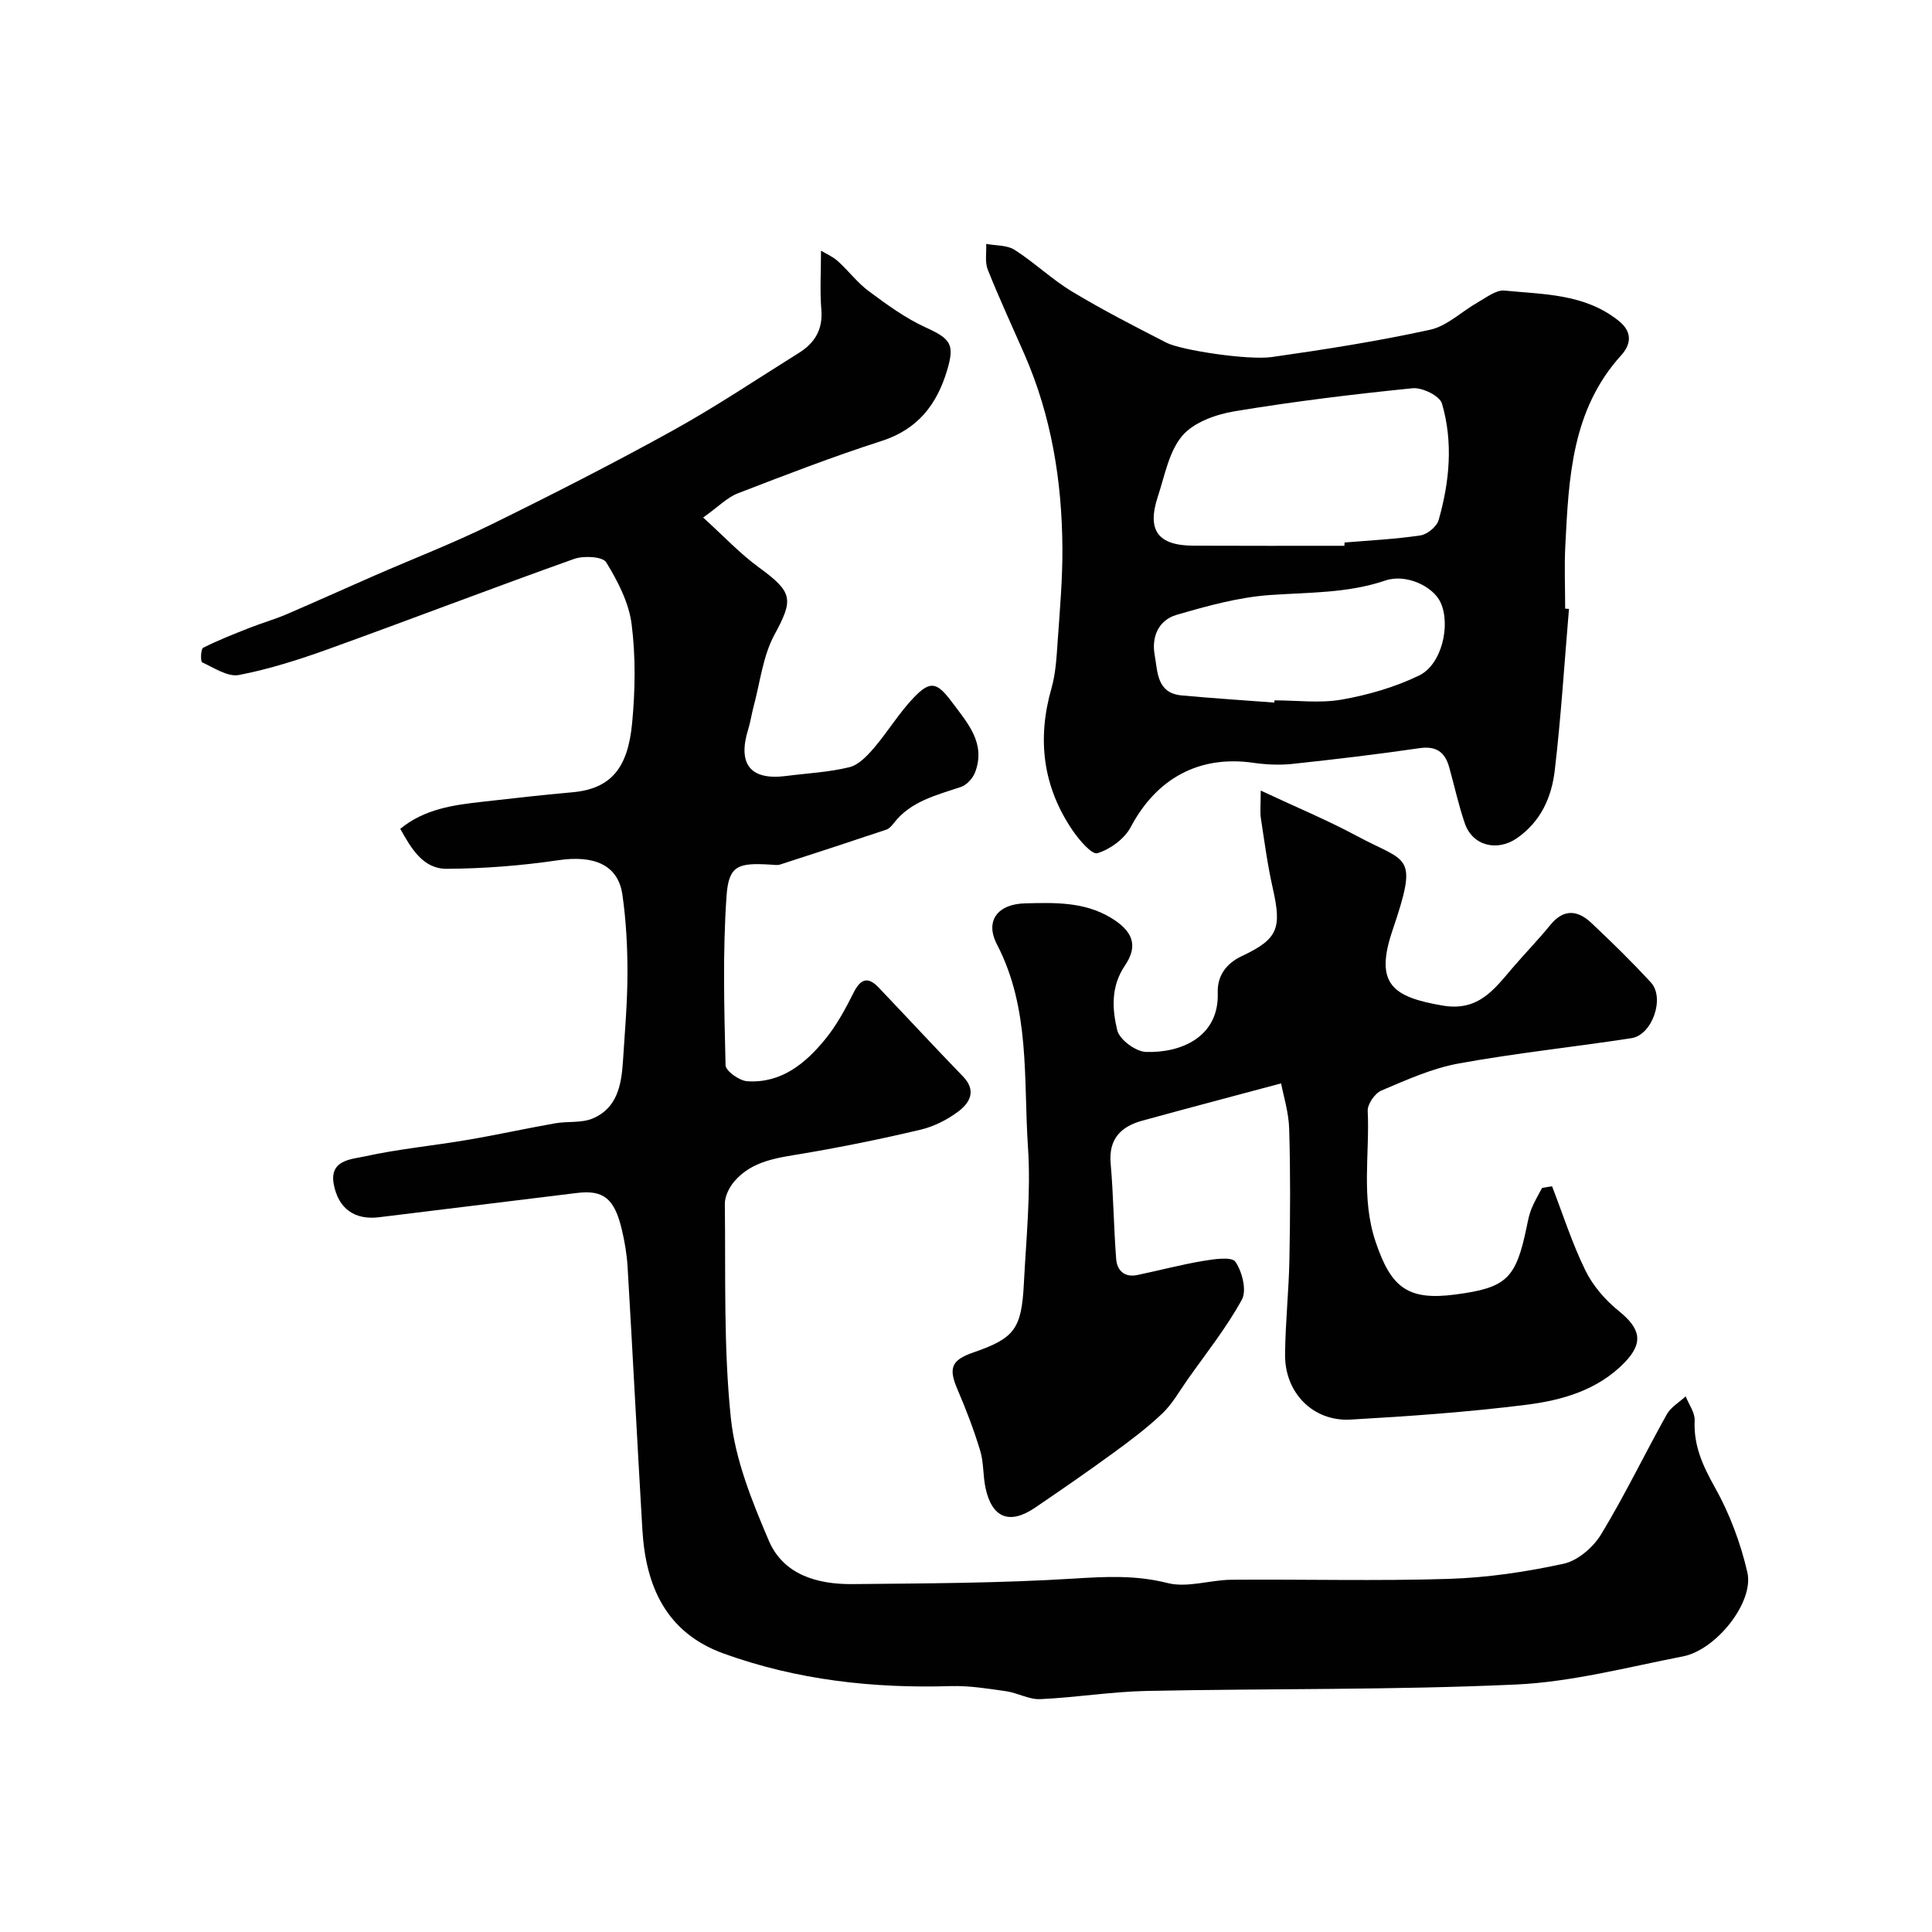 <svg enable-background="new 0 0 400 400" viewBox="0 0 400 400" xmlns="http://www.w3.org/2000/svg"><g fill="#010102"><path d="m82.87 171.6c5.04-4.13 10.99-4.93 16.99-5.6 6.19-.69 12.37-1.42 18.57-1.96 8.13-.71 11.56-5.07 12.44-14.28.65-6.79.76-13.78-.1-20.53-.57-4.46-2.86-8.9-5.26-12.81-.73-1.2-4.67-1.41-6.65-.7-16.96 6.04-33.78 12.5-50.72 18.61-6.09 2.2-12.33 4.19-18.66 5.42-2.31.45-5.16-1.48-7.63-2.62-.36-.17-.29-2.76.2-3.01 3.1-1.57 6.36-2.84 9.6-4.12 2.5-.99 5.11-1.73 7.58-2.78 6.11-2.62 12.17-5.37 18.26-8.03 8.06-3.52 16.29-6.7 24.18-10.58 12.68-6.23 25.28-12.65 37.63-19.48 8.94-4.94 17.44-10.66 26.11-16.07 3.28-2.05 4.98-4.83 4.64-8.94-.32-3.87-.07-7.8-.07-12.22 1.02.62 2.41 1.2 3.47 2.16 2.23 2 4.07 4.49 6.45 6.25 3.73 2.76 7.56 5.57 11.75 7.48 5.17 2.36 6.05 3.48 4.45 8.84-2.14 7.16-6.08 12.26-13.61 14.68-10.04 3.22-19.89 7.03-29.73 10.83-2.2.85-3.99 2.74-7.18 5.01 4.23 3.83 7.61 7.46 11.55 10.33 7.1 5.18 7.16 6.63 3.2 13.96-2.39 4.41-2.95 9.82-4.29 14.78-.43 1.57-.64 3.21-1.13 4.76-2.25 7.25.47 10.63 7.84 9.68 4.38-.57 8.84-.77 13.1-1.82 1.93-.47 3.7-2.36 5.1-3.99 2.87-3.35 5.17-7.22 8.21-10.4 3.5-3.66 4.86-3.21 7.99.99 3.22 4.31 6.98 8.44 4.75 14.42-.46 1.24-1.72 2.65-2.93 3.06-5.11 1.73-10.42 2.94-13.96 7.55-.4.51-.91 1.1-1.49 1.29-7.32 2.46-14.66 4.86-22 7.23-.6.19-1.33.06-1.99.02-6.75-.41-8.67.17-9.11 6.52-.81 11.63-.48 23.35-.2 35.02.03 1.19 2.86 3.21 4.49 3.31 7.04.46 12.04-3.67 16.16-8.72 2.35-2.88 4.17-6.25 5.84-9.59 1.44-2.88 2.96-3.46 5.21-1.09 5.83 6.12 11.57 12.33 17.45 18.4 2.86 2.95 1.43 5.46-.96 7.26-2.28 1.71-5.05 3.12-7.82 3.77-8.06 1.91-16.2 3.57-24.37 4.95-5.23.88-10.49 1.45-14.18 5.75-1.07 1.24-1.99 3.12-1.97 4.69.18 14.77-.28 29.63 1.24 44.27.9 8.68 4.39 17.29 7.87 25.44 3.03 7.08 10.1 9.05 17.32 8.98 15.27-.15 30.56-.19 45.79-1.14 6.62-.41 12.86-.75 19.43.92 4.09 1.04 8.8-.64 13.24-.68 15-.12 30.01.29 44.99-.18 7.97-.25 16-1.44 23.8-3.14 2.93-.64 6.13-3.41 7.75-6.09 4.89-8.06 8.99-16.59 13.59-24.83.84-1.5 2.58-2.5 3.91-3.73.66 1.67 1.94 3.37 1.86 5.01-.23 5.18 1.66 9.32 4.16 13.78 3.06 5.44 5.34 11.54 6.75 17.63 1.43 6.19-6.45 16.08-13.34 17.42-11.52 2.24-23.07 5.31-34.71 5.83-25.39 1.15-50.85.8-76.28 1.32-7.37.15-14.71 1.37-22.08 1.7-2.32.1-4.67-1.3-7.05-1.64-3.79-.54-7.64-1.17-11.44-1.06-16.09.49-31.85-1.25-47.04-6.74-11.9-4.3-16.13-13.89-16.83-25.6-1.07-18.13-1.99-36.27-3.06-54.4-.15-2.6-.59-5.22-1.19-7.75-1.54-6.51-3.82-8.29-9.37-7.6-13.64 1.68-27.29 3.36-40.93 5.02-4.99.61-8.4-1.75-9.35-6.84-.94-5.03 3.63-5.15 6.36-5.75 7.01-1.54 14.2-2.22 21.28-3.42 6.08-1.03 12.11-2.37 18.19-3.44 2.58-.46 5.46-.02 7.78-1 5.03-2.11 5.95-6.91 6.26-11.76.39-6.1.93-12.2.94-18.3.01-5.43-.28-10.91-1.05-16.28-.89-6.19-5.89-8.22-13.28-7.13-7.63 1.13-15.4 1.73-23.11 1.78-4.9 0-7.32-4.2-9.6-8.28z"/><path d="m321.34 245.61c2.26 5.84 4.16 11.84 6.91 17.44 1.55 3.17 4.11 6.12 6.87 8.35 4.53 3.65 5.25 6.57 1.19 10.74-5.53 5.68-12.91 7.78-20.34 8.71-12.06 1.51-24.21 2.37-36.35 3.06-7.75.44-13.62-5.53-13.56-13.43.05-6.6.78-13.19.9-19.79.17-8.99.22-17.99-.05-26.98-.1-3.45-1.2-6.87-1.67-9.41-10.23 2.74-19.48 5.18-28.7 7.71-4.46 1.22-7.04 3.77-6.59 8.9.58 6.56.63 13.17 1.14 19.74.18 2.4 1.72 3.88 4.38 3.33 4.55-.95 9.05-2.15 13.63-2.92 2.26-.38 5.93-.92 6.68.18 1.4 2.05 2.38 5.92 1.34 7.83-3.19 5.83-7.4 11.1-11.25 16.56-1.69 2.4-3.16 5.06-5.26 7.05-3.16 3-6.7 5.65-10.24 8.23-5.26 3.84-10.63 7.53-16.01 11.2-5.32 3.63-8.98 2.21-10.32-4.06-.54-2.54-.36-5.27-1.11-7.73-1.3-4.29-2.91-8.5-4.68-12.62-1.91-4.42-1.32-6.1 3.25-7.68 8.5-2.94 10-4.81 10.48-14.26.48-9.42 1.48-18.9.85-28.26-.95-14.11.52-28.62-6.42-41.97-2.57-4.94.22-8.36 5.81-8.5 6.08-.15 12.18-.36 17.72 2.95 4.52 2.7 5.82 5.72 2.98 9.9-2.97 4.38-2.66 9.02-1.61 13.41.46 1.94 3.82 4.43 5.94 4.5 7.23.25 15.19-3.07 14.87-12.27-.11-3.33 1.59-5.98 5.04-7.6 7.49-3.52 8.22-5.76 6.35-14.04-1.08-4.77-1.72-9.64-2.46-14.47-.2-1.28-.03-2.62-.03-5.73 7.29 3.42 13.77 6.1 19.92 9.41 10.48 5.64 12.81 3.47 7.36 19.54-3.79 11.17.12 13.8 10.37 15.56 7.41 1.27 10.67-3.34 14.49-7.8 2.57-3 5.34-5.84 7.84-8.91 2.75-3.37 5.65-3.05 8.45-.42 4.24 3.99 8.42 8.07 12.36 12.36 2.93 3.2.27 10.85-4.02 11.52-11.93 1.84-23.96 3.08-35.82 5.25-5.5 1-10.79 3.4-15.98 5.6-1.34.57-2.89 2.82-2.82 4.22.43 9.01-1.41 18.05 1.63 27.07 3.17 9.42 6.58 12.24 16.47 10.94 10.66-1.4 12.59-3.24 14.82-14.04.26-1.27.51-2.56 1-3.76.6-1.47 1.43-2.84 2.17-4.26.68-.14 1.38-.25 2.08-.35z"/><path d="m324.84 126.07c-.95 11.16-1.64 22.36-2.95 33.48-.65 5.51-2.87 10.55-7.83 13.99-4.04 2.8-9.16 1.63-10.78-3.06-1.32-3.82-2.16-7.81-3.26-11.7-.88-3.08-2.67-4.38-6.13-3.88-8.75 1.28-17.53 2.32-26.32 3.26-2.66.28-5.42.15-8.08-.23-11.23-1.61-20.04 3.22-25.39 13.32-1.29 2.43-4.25 4.59-6.9 5.4-1.14.35-3.8-2.77-5.14-4.74-6.17-9.06-7.37-18.9-4.36-29.43.89-3.12 1.05-6.47 1.28-9.74.45-6.42 1.02-12.86.98-19.29-.09-13.84-2.27-27.33-7.87-40.12-2.55-5.82-5.23-11.59-7.58-17.49-.63-1.57-.25-3.55-.33-5.34 1.98.37 4.29.22 5.87 1.22 4.12 2.63 7.71 6.11 11.89 8.63 6.35 3.83 12.97 7.23 19.58 10.61 3.03 1.55 16.92 3.66 21.81 2.96 10.97-1.56 21.94-3.28 32.76-5.65 3.55-.78 6.58-3.82 9.92-5.7 1.76-.99 3.76-2.59 5.5-2.41 8.16.82 16.57.62 23.63 6.27 3.27 2.61 2.15 5.31.55 7.08-10.32 11.36-10.89 25.45-11.61 39.51-.22 4.32-.03 8.66-.03 12.99.23.01.51.04.79.06zm-46.5-13.07c.01-.23.03-.45.04-.68 5.24-.44 10.51-.69 15.71-1.47 1.42-.21 3.37-1.82 3.76-3.16 2.27-7.95 3.04-16.14.69-24.15-.46-1.58-4.09-3.36-6.07-3.16-12.32 1.24-24.63 2.74-36.85 4.77-3.86.64-8.46 2.27-10.83 5.06-2.77 3.26-3.63 8.22-5.05 12.53-2.34 7.07-.03 10.21 7.39 10.24 10.39.05 20.8.02 31.21.02zm-14.5 32.46c.01-.15.02-.31.03-.46 4.66 0 9.43.64 13.94-.16 5.48-.97 11.02-2.57 16.01-4.99 4.71-2.28 6.57-10.52 4.43-15.13-1.57-3.37-7.17-5.98-11.43-4.53-7.8 2.65-15.8 2.44-23.83 3-6.56.46-13.1 2.27-19.45 4.13-3.6 1.06-5.17 4.45-4.48 8.26.64 3.52.4 7.93 5.6 8.4 6.38.59 12.78 1 19.18 1.48z"/></g></svg>